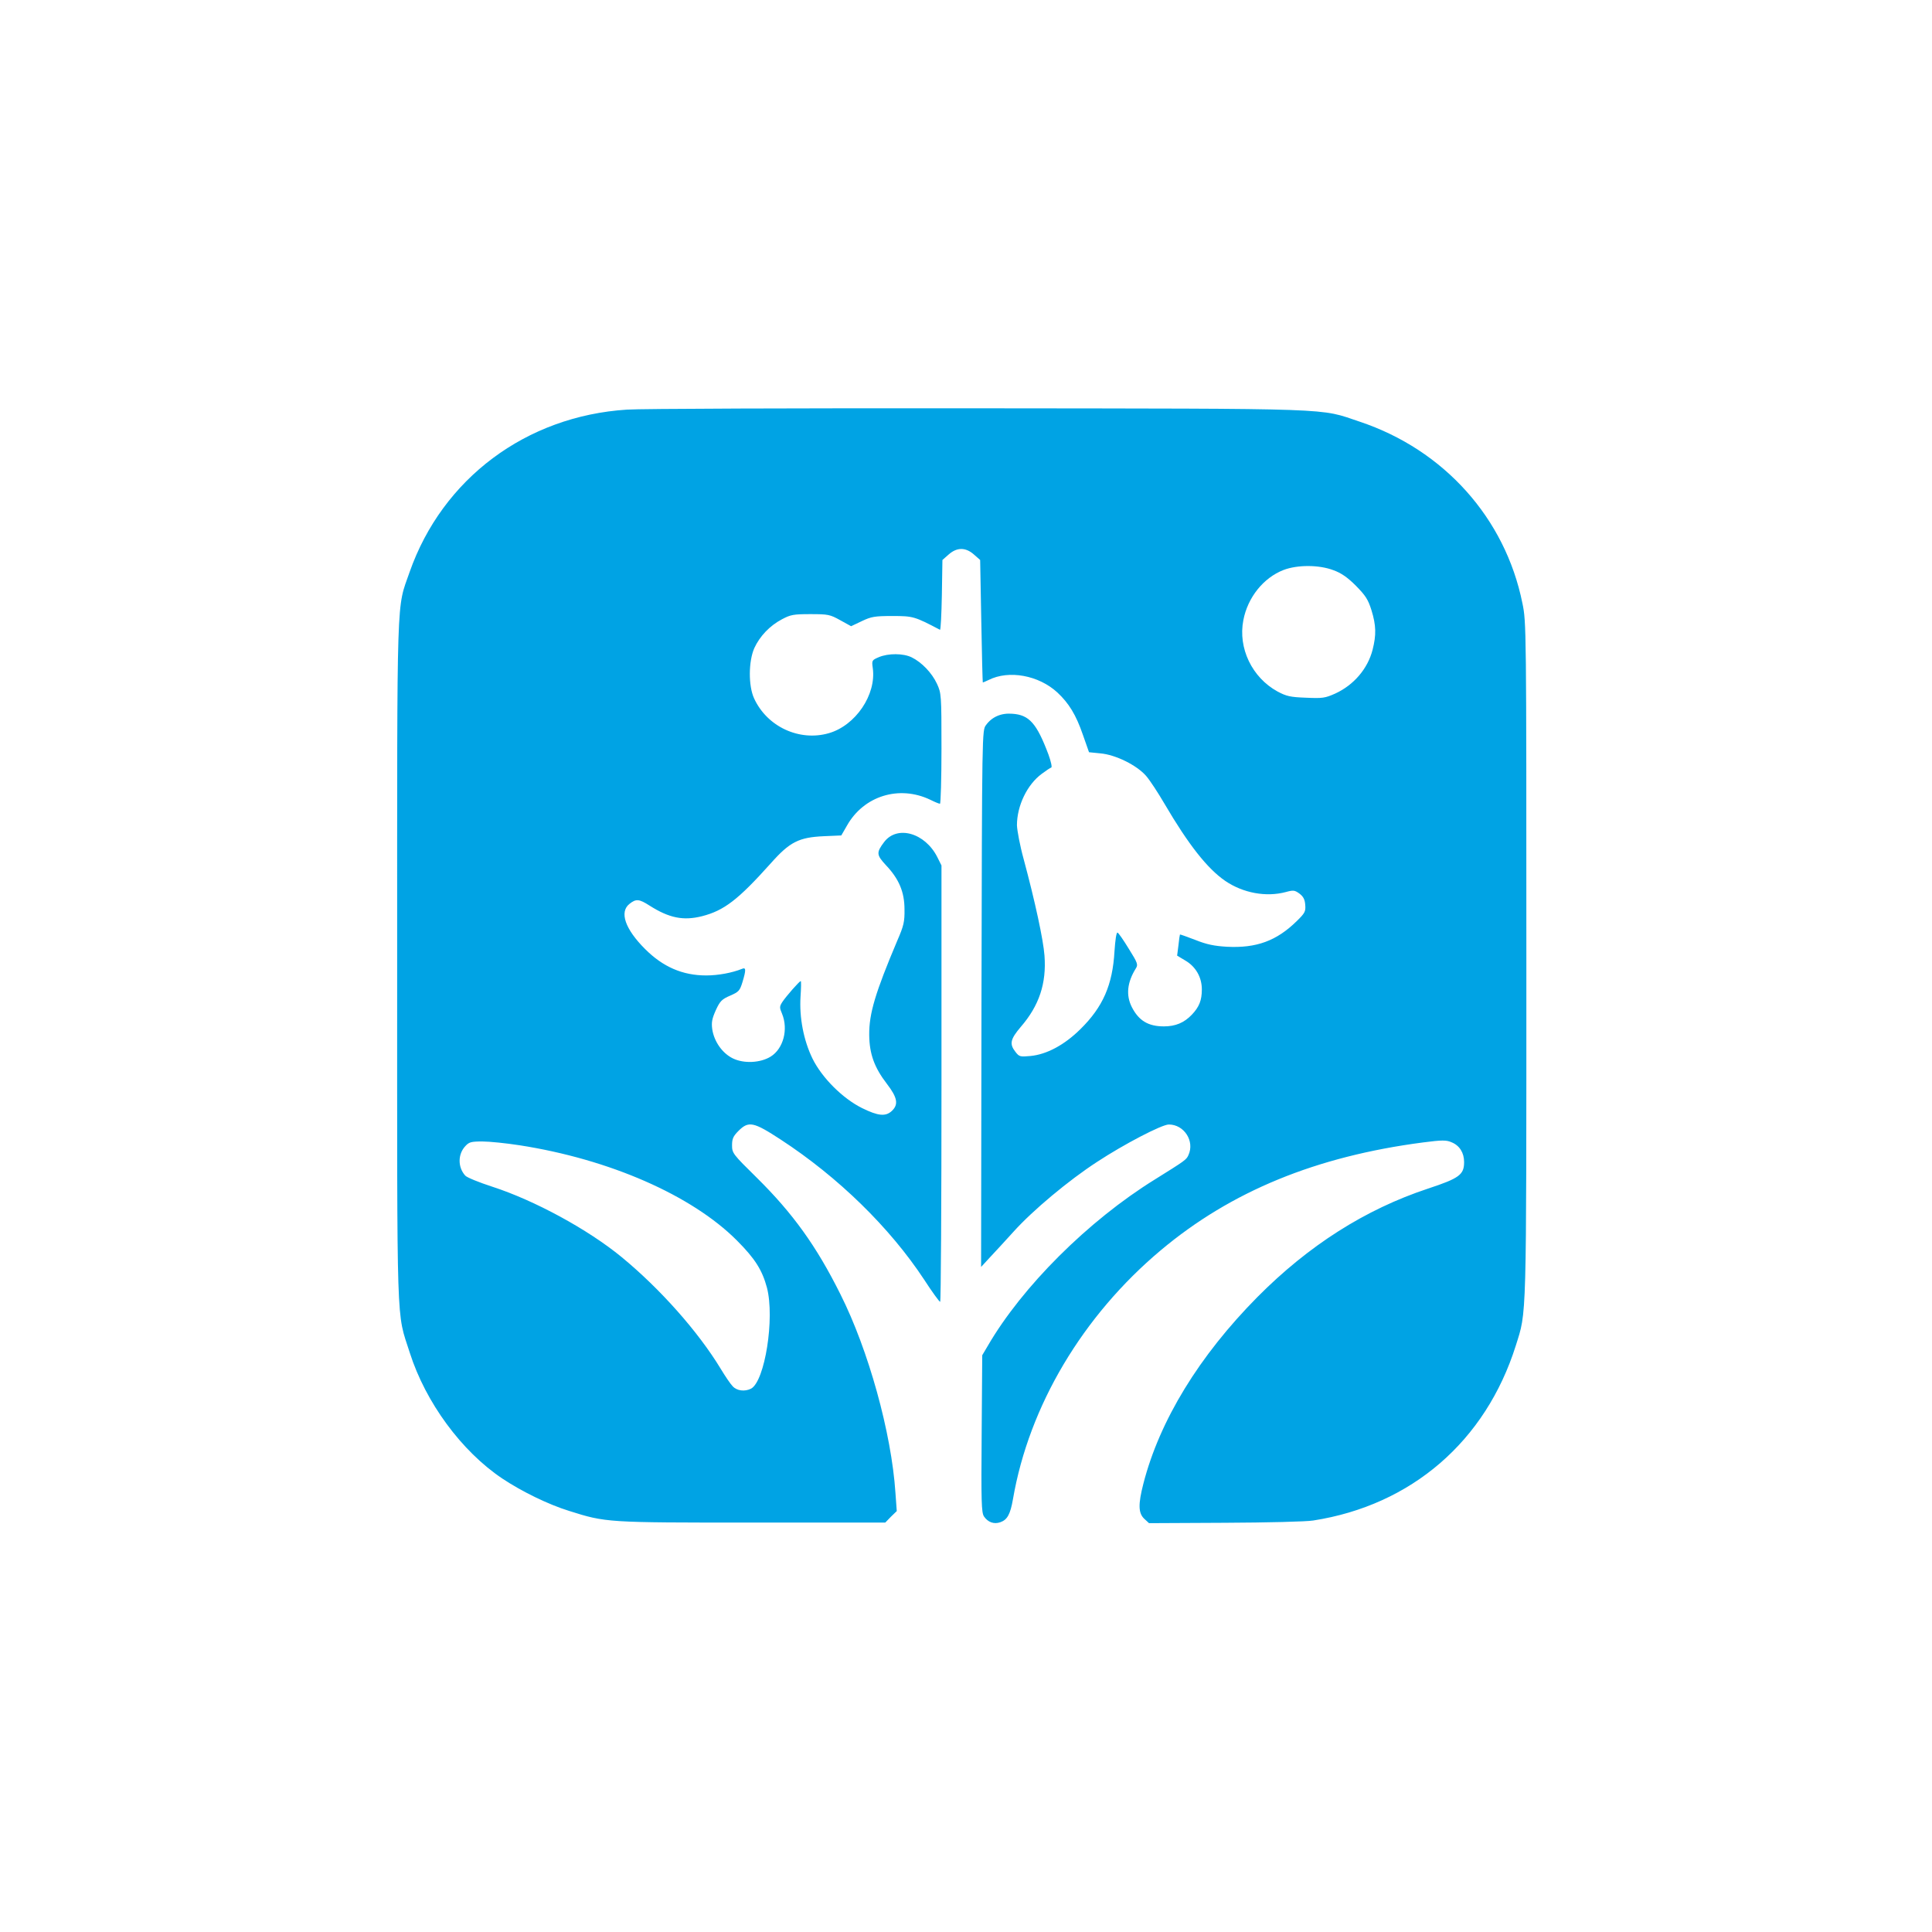 <?xml version="1.0" standalone="no"?>
<!DOCTYPE svg PUBLIC "-//W3C//DTD SVG 20010904//EN"
 "http://www.w3.org/TR/2001/REC-SVG-20010904/DTD/svg10.dtd">
<svg version="1.0" xmlns="http://www.w3.org/2000/svg"
 width="1024pt" height="1024pt" viewBox="0 0 1024 1024"
 preserveAspectRatio="xMidYMid meet">

<g transform="translate(0,1024) scale(0.1,-0.1)"
fill="#00a3e4" stroke="none">
<path d="M3324 8069 c-536 -34 -979 -366 -1153 -861 -70 -202 -66 -63 -66
-2063 0 -2002 -5 -1849 67 -2075 84 -263 274 -522 491 -667 102 -68 243 -137
353 -171 196 -62 198 -62 971 -62 l705 0 30 31 31 30 -7 97 c-21 317 -143 757
-292 1053 -127 255 -252 428 -441 615 -129 127 -133 132 -133 174 0 34 6 48
34 76 54 54 80 48 224 -46 305 -199 578 -466 760 -742 42 -65 80 -117 85 -118
4 0 7 520 7 1156 l0 1157 -22 44 c-65 129 -213 171 -282 80 -42 -56 -41 -68
10 -123 69 -73 98 -142 98 -234 1 -65 -4 -87 -38 -165 -117 -277 -150 -387
-149 -500 1 -101 27 -173 94 -260 56 -73 62 -109 26 -143 -33 -31 -73 -27
-158 15 -103 51 -213 161 -263 263 -47 97 -70 217 -63 328 3 45 4 82 1 82 -7
0 -77 -80 -97 -110 -16 -25 -16 -30 -2 -63 34 -83 7 -185 -60 -227 -55 -34
-142 -38 -200 -10 -56 27 -100 89 -110 155 -5 37 -1 56 19 101 22 48 32 58 76
77 46 20 51 26 65 71 20 66 19 80 -2 71 -52 -21 -126 -35 -190 -35 -125 0
-229 45 -324 140 -106 106 -137 196 -83 239 35 28 51 27 107 -9 104 -66 179
-81 278 -56 117 30 191 87 364 280 101 114 149 138 282 144 l92 4 30 52 c89
158 277 216 442 137 24 -12 46 -21 51 -21 4 0 8 132 8 293 0 286 -1 293 -24
343 -27 58 -81 114 -134 140 -45 22 -124 22 -174 1 -37 -16 -38 -17 -32 -59
19 -140 -91 -303 -233 -344 -156 -45 -327 34 -396 184 -31 67 -30 197 1 267
29 63 82 119 147 153 45 24 61 27 150 27 94 0 104 -2 158 -32 l58 -32 57 27
c50 24 69 27 162 27 109 0 117 -2 252 -73 4 -2 8 81 10 183 l3 187 33 29 c44
39 90 39 134 0 l33 -29 6 -324 c3 -177 7 -324 8 -325 0 -1 14 5 31 13 107 54
265 25 364 -66 61 -57 99 -118 136 -226 l32 -91 60 -6 c81 -7 194 -63 243
-120 20 -23 63 -89 97 -147 126 -215 227 -344 322 -409 94 -64 216 -87 321
-59 40 11 47 10 72 -8 21 -16 29 -31 31 -60 3 -35 -2 -44 -45 -86 -107 -105
-214 -144 -370 -136 -67 4 -107 12 -167 36 -44 17 -81 30 -82 29 -1 -1 -5 -27
-8 -57 l-7 -55 45 -27 c54 -32 86 -88 86 -152 0 -58 -14 -93 -53 -134 -41 -43
-87 -62 -148 -62 -83 0 -133 30 -170 102 -32 63 -25 131 21 205 13 20 10 29
-37 104 -28 46 -55 85 -60 86 -6 2 -12 -39 -16 -99 -10 -178 -61 -295 -181
-413 -85 -84 -179 -134 -265 -142 -54 -5 -59 -4 -79 22 -33 42 -27 67 28 132
98 113 137 231 126 378 -6 83 -50 287 -110 510 -20 72 -35 153 -36 181 0 103
54 216 132 273 23 17 45 32 50 33 5 2 -2 33 -15 69 -62 165 -102 210 -191 216
-59 5 -108 -16 -140 -60 -21 -28 -21 -30 -24 -1450 l-2 -1422 47 51 c27 28 83
90 126 137 101 112 291 271 442 369 143 94 343 198 380 198 81 0 138 -88 104
-162 -11 -25 -17 -29 -179 -130 -352 -218 -703 -568 -885 -882 l-29 -49 -3
-415 c-3 -364 -1 -418 12 -439 21 -31 53 -43 87 -31 37 13 53 42 67 123 85
493 369 971 784 1319 372 312 822 497 1390 571 100 13 123 13 150 1 43 -17 67
-56 67 -105 0 -67 -25 -86 -192 -141 -332 -110 -632 -301 -903 -574 -309 -312
-519 -655 -605 -990 -28 -109 -27 -156 5 -186 l25 -23 402 2 c222 1 432 6 468
12 521 81 914 420 1074 927 58 186 56 96 56 2044 0 1767 0 1791 -21 1891 -91
451 -416 813 -862 962 -218 73 -95 69 -2027 71 -954 1 -1790 -2 -1856 -7z
m3743 -851 c42 -15 75 -38 120 -83 51 -52 64 -72 82 -129 25 -81 26 -131 6
-210 -26 -101 -100 -187 -198 -232 -54 -24 -67 -26 -155 -22 -84 3 -104 8
-151 33 -135 74 -210 230 -181 378 23 121 107 225 213 266 73 28 188 28 264
-1z m-4314 -3048 c477 -74 913 -265 1152 -504 97 -97 135 -158 160 -251 42
-162 -11 -495 -84 -535 -33 -17 -76 -12 -98 13 -12 12 -40 54 -63 92 -120 198
-322 425 -525 592 -180 148 -463 301 -685 373 -71 23 -135 49 -144 59 -40 44
-40 113 0 156 20 22 31 25 91 25 37 0 125 -9 196 -20z"/>
</g>
</svg>
